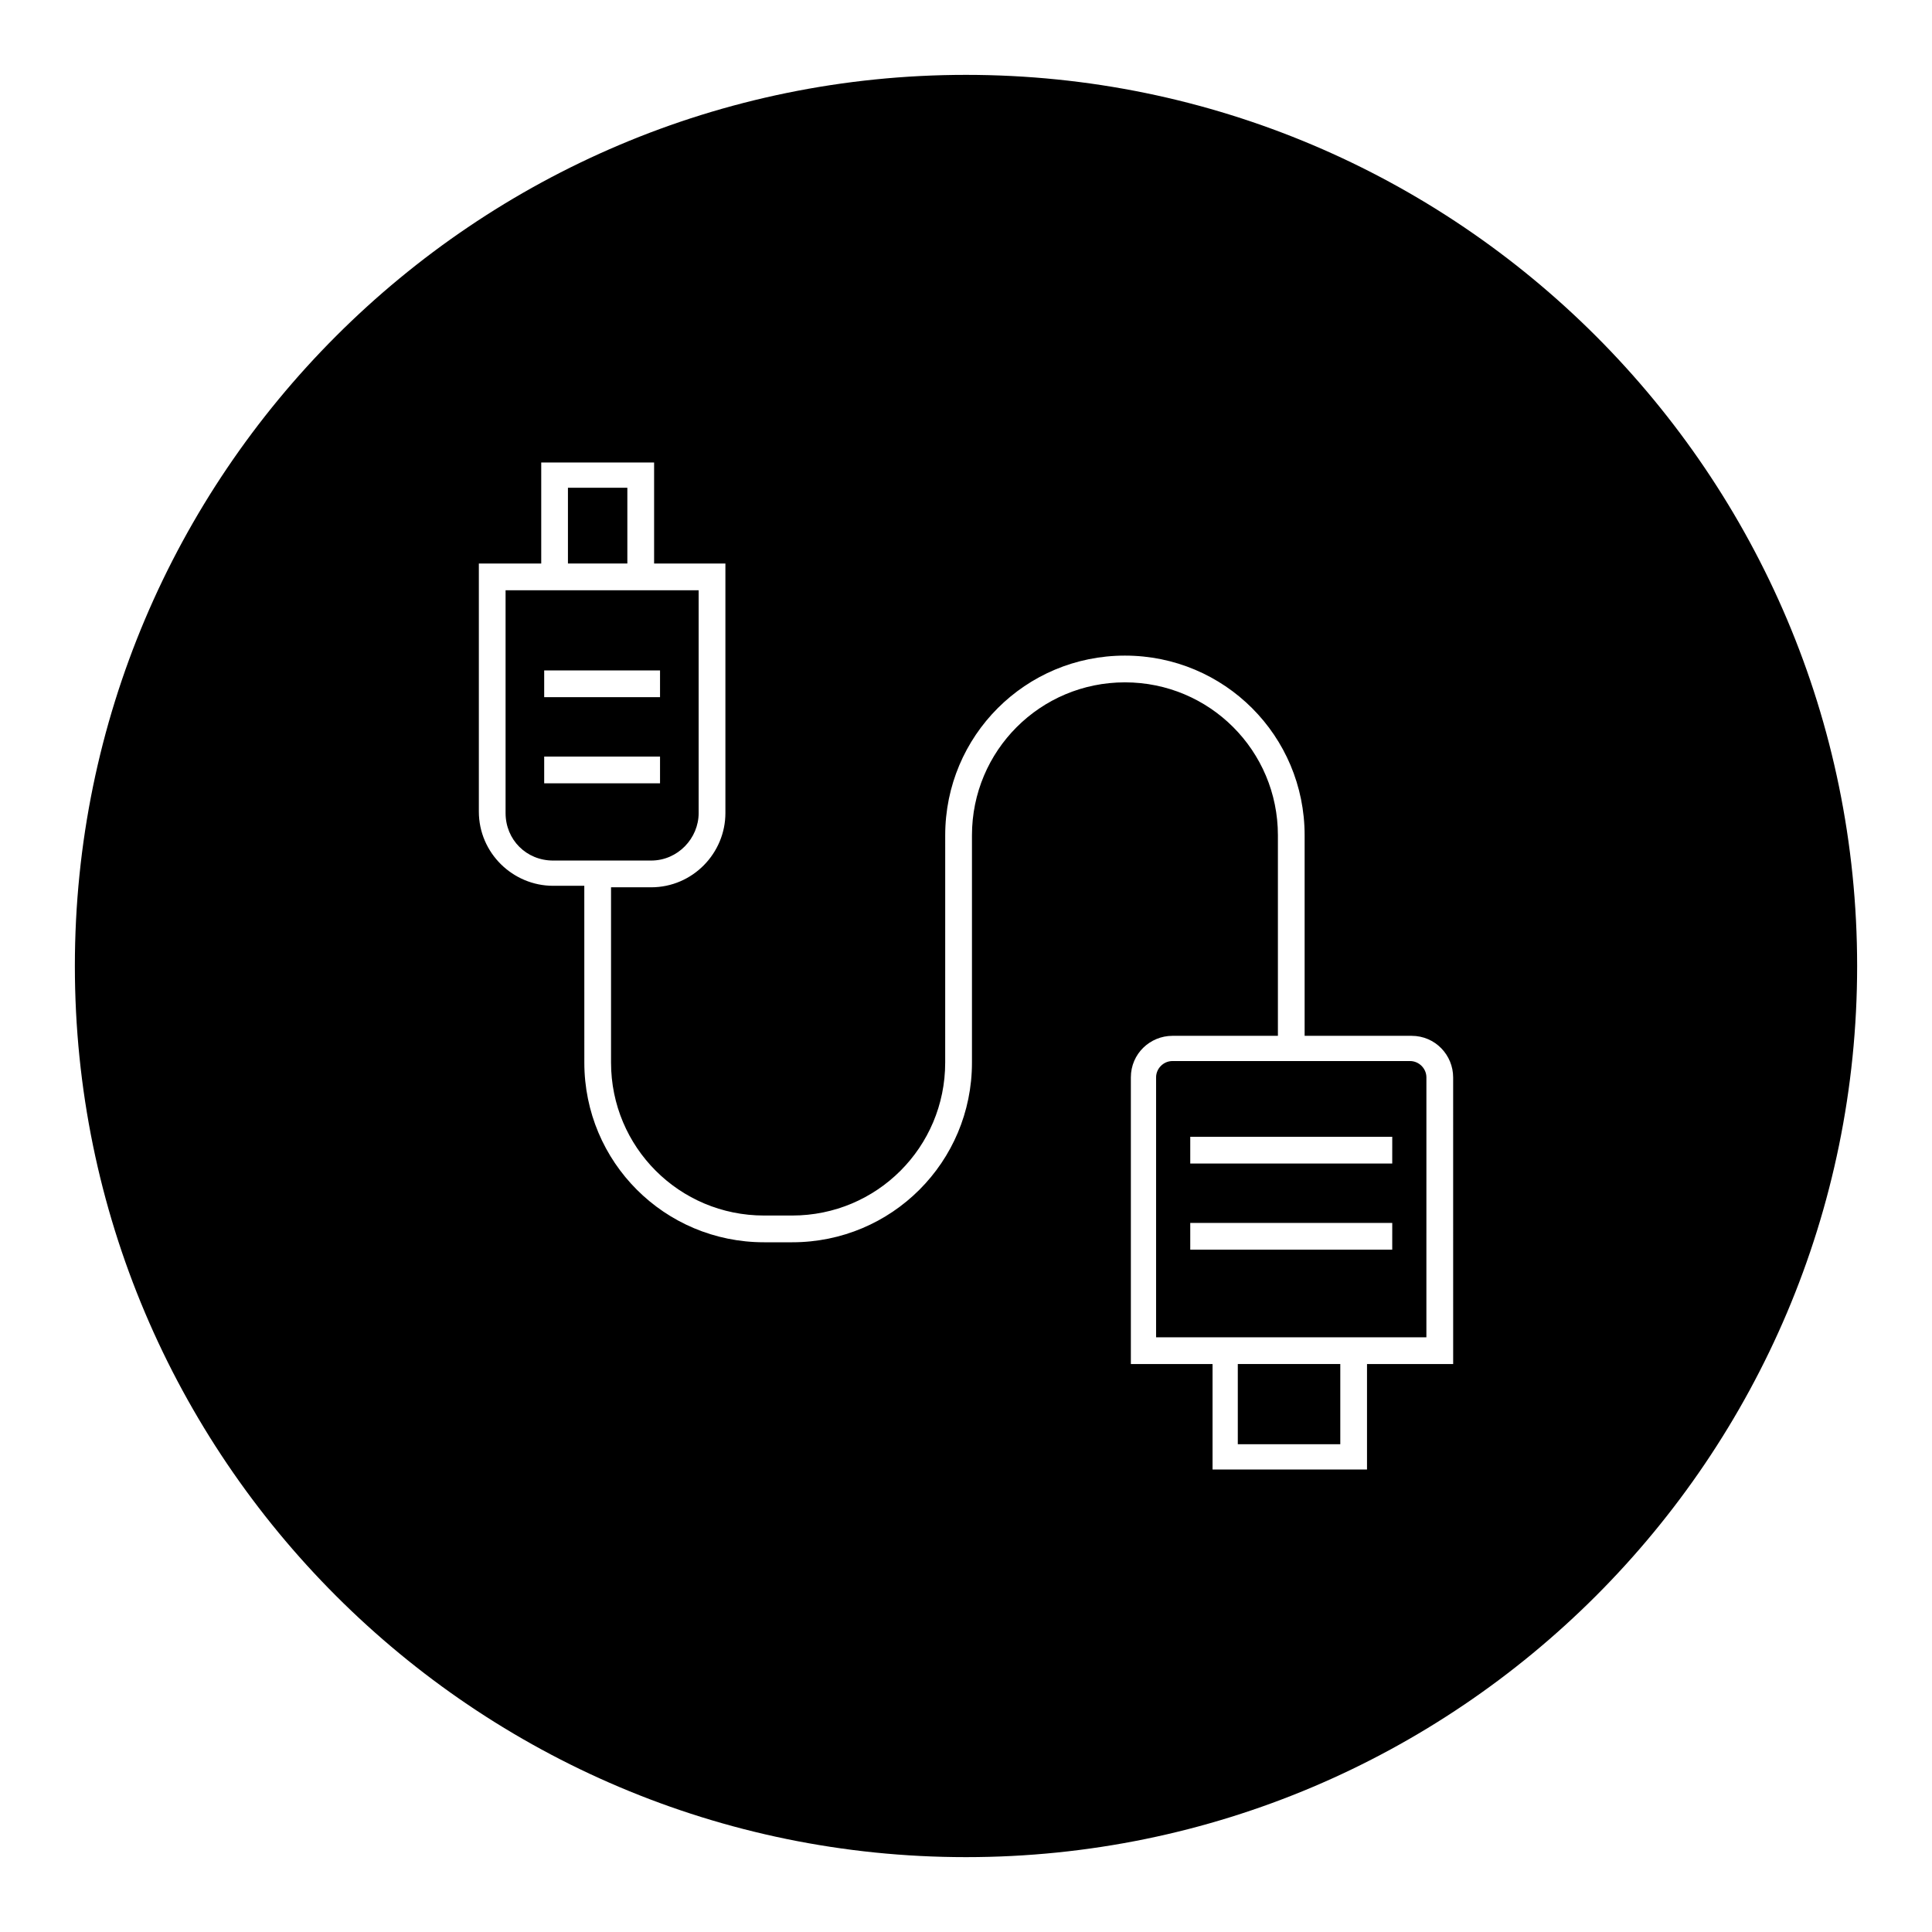 <?xml version="1.0" encoding="UTF-8"?>
<!-- Uploaded to: SVG Repo, www.svgrepo.com, Generator: SVG Repo Mixer Tools -->
<svg fill="#000000" width="800px" height="800px" version="1.1" viewBox="144 144 512 512" xmlns="http://www.w3.org/2000/svg">
 <g>
  <path d="m329.15 359.46v-59.039h-51.168v59.039c0 7.086 5.512 12.594 12.594 12.594h25.977c7.09 0.004 12.598-5.902 12.598-12.594zm-40.934-37.785h30.699v7.086h-30.699zm0 29.914v-7.086h30.699v7.086z"/>
  <path d="m472.03 505.48h27.16v21.254h-27.16z"/>
  <path d="m294.51 273.26h15.742v20.074h-15.742z"/>
  <path d="m517.68 425.19h-62.977c-2.363 0-4.328 1.969-4.328 4.328v68.883h71.633l0.004-68.879c0-2.363-1.969-4.332-4.332-4.332zm-4.723 49.988h-53.527v-7.086h53.531zm0-22.828h-53.527v-7.086h53.531z"/>
  <path d="m400 163.84c-130.29 0-236.16 105.88-236.16 236.16 0 130.28 105.88 236.16 236.16 236.16s236.16-105.88 236.16-236.16c0.004-130.29-105.88-236.16-236.16-236.16zm128.71 341.65h-22.438v27.945h-40.934v-27.945h-21.648v-75.965c0-6.297 5.117-11.02 11.02-11.02l27.949-0.004v-53.133c0-22.434-18.105-40.539-40.539-40.539-22.434 0-40.539 18.105-40.539 40.539v60.223c0 26.371-21.254 47.625-47.625 47.625h-7.477c-26.371 0-47.625-21.254-47.625-47.625l-0.008-46.844h-8.266c-10.629 0-19.68-8.66-19.68-19.68v-65.73h16.531v-26.766h29.914v26.766h18.895v66.125c0 10.629-8.66 19.68-19.68 19.68h-10.629v46.445c0 22.434 18.105 40.539 40.539 40.539h7.477c22.434 0 40.539-18.105 40.539-40.539l0.004-60.219c0-26.371 21.254-47.625 47.625-47.625 26.371 0 47.625 21.254 47.625 47.625v53.137h28.34c6.297 0 11.02 5.117 11.02 11.02l0.004 75.965z"/>
 </g>
</svg>